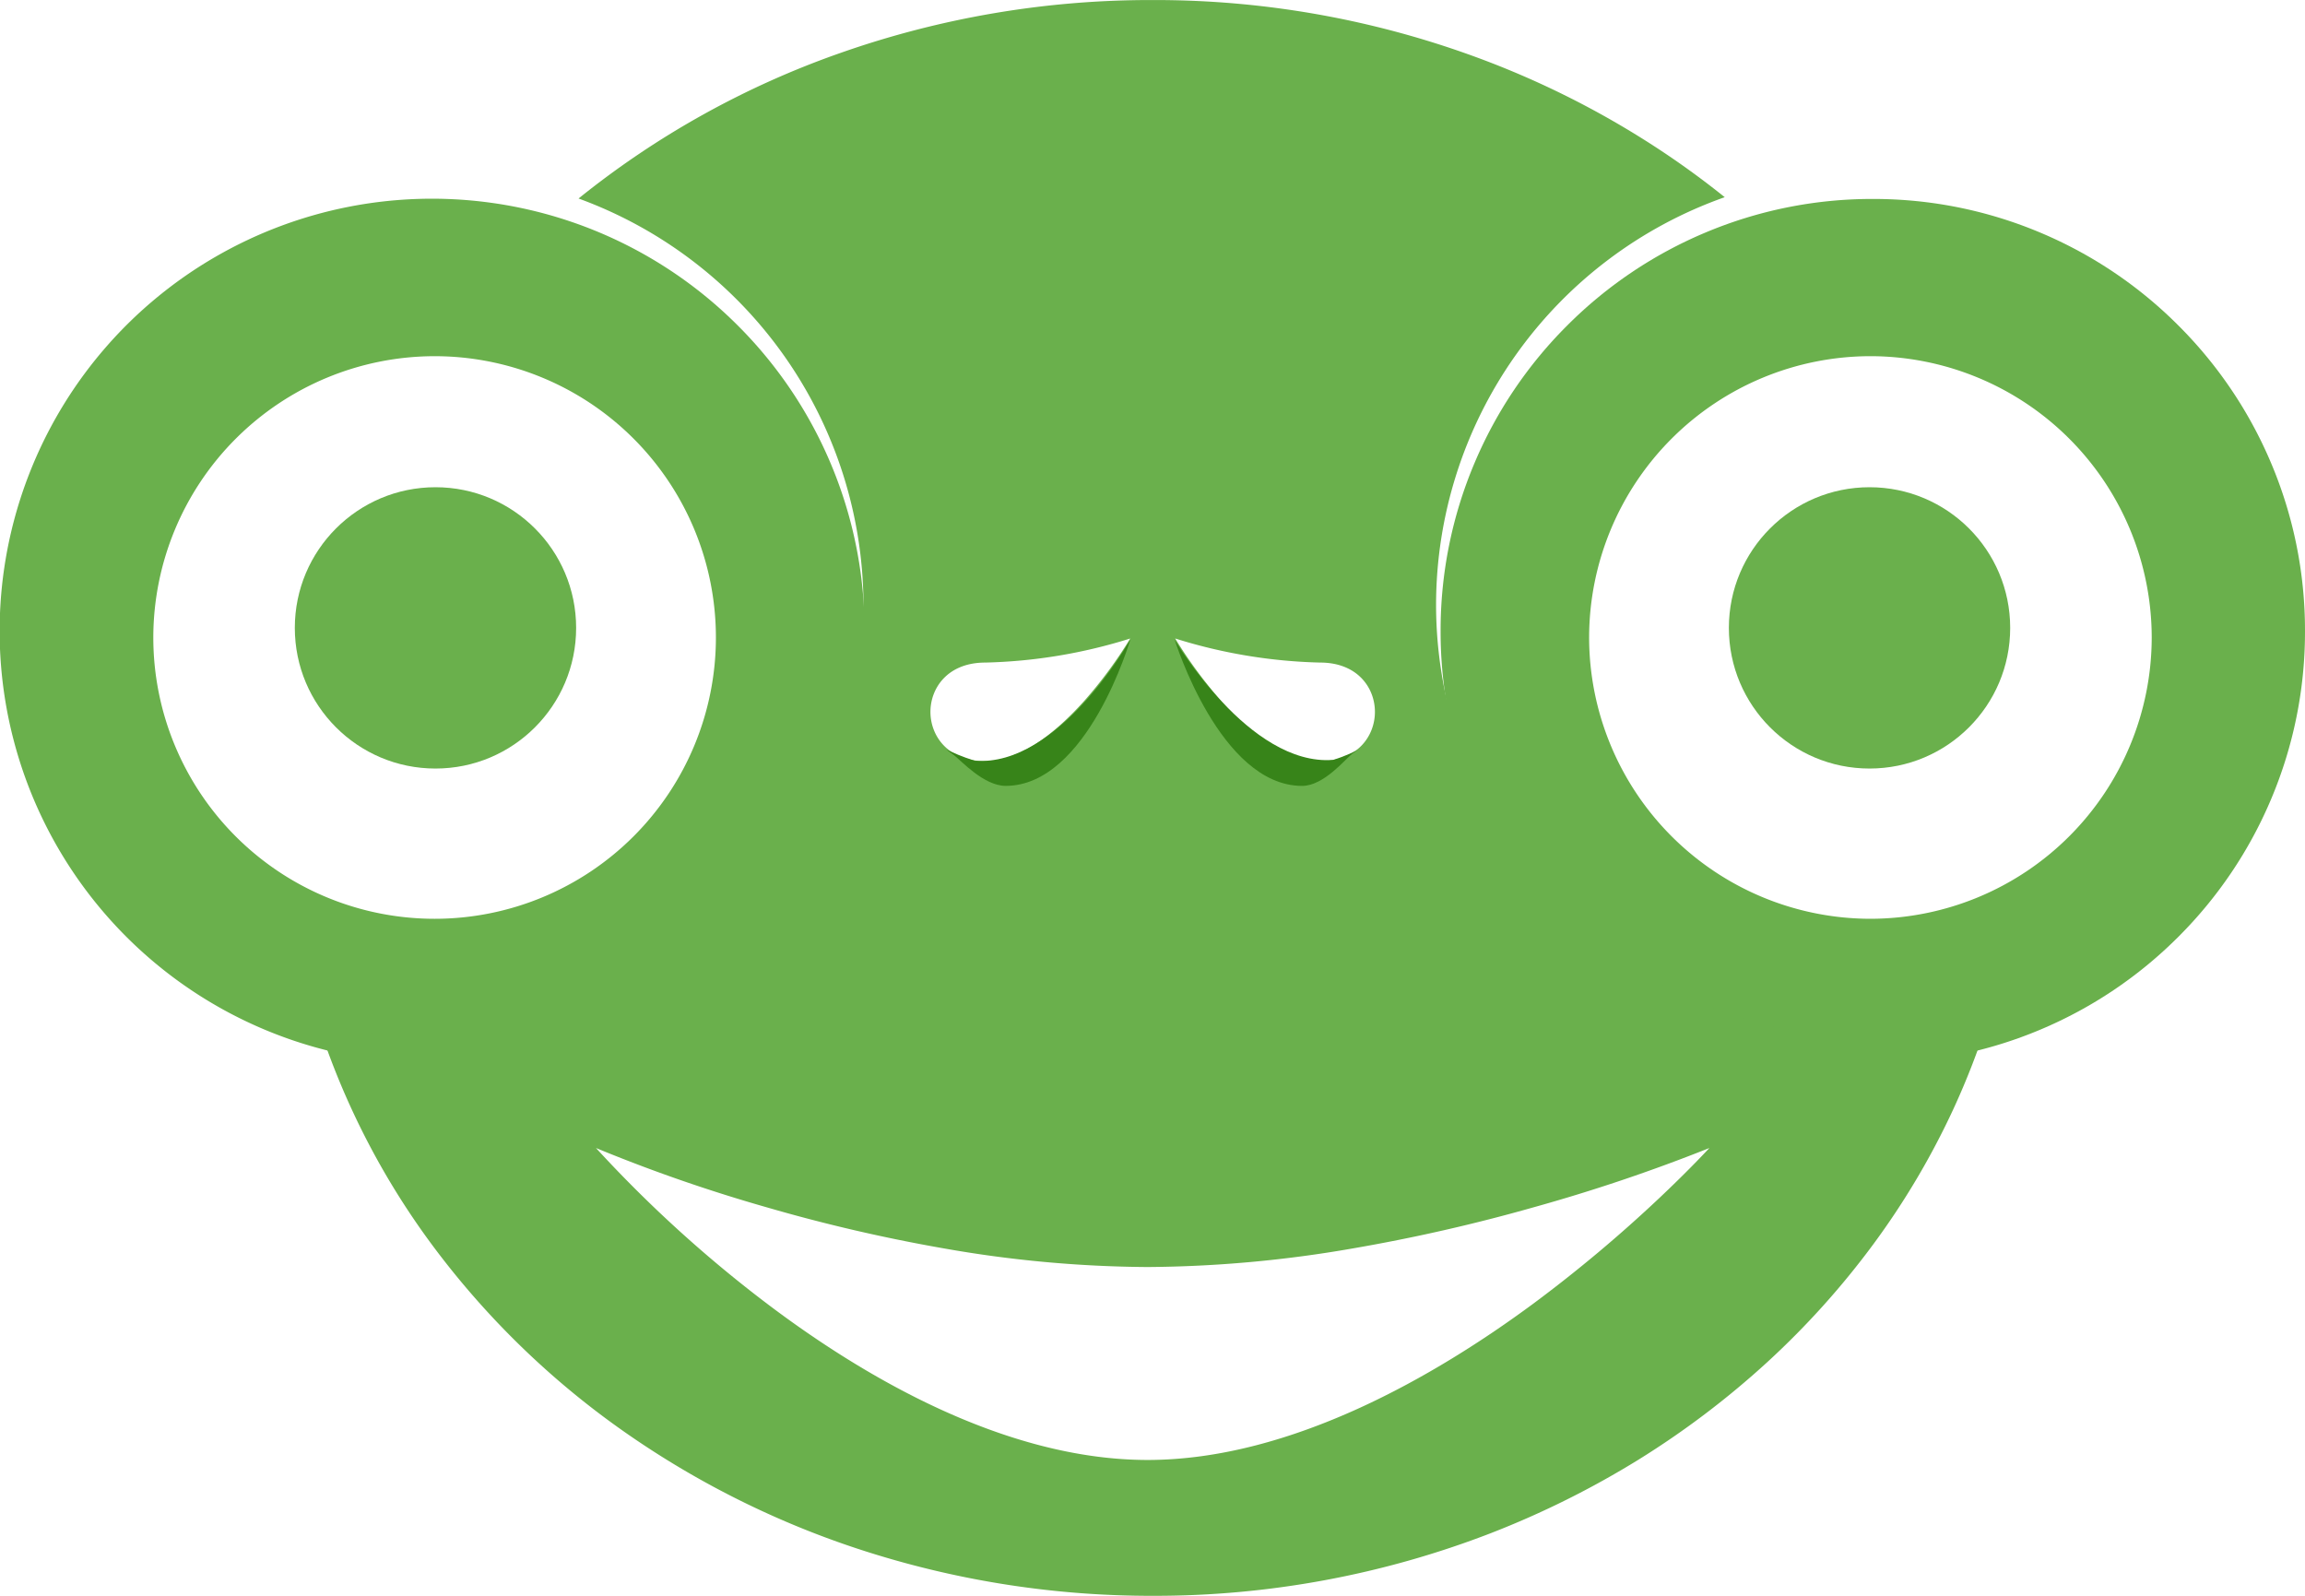 <svg xmlns="http://www.w3.org/2000/svg" width="263.852" height="182.67" viewBox="0 0 263.852 182.67">
  <g id="Group_225" data-name="Group 225" transform="translate(-559.75 -367.703)">
    <g id="Group_216" data-name="Group 216" transform="translate(421.135)">
      <g id="Group_209" data-name="Group 209" transform="translate(303.256 371)">
        <g id="Group_152" data-name="Group 152" transform="translate(0 19.907)">
          <path id="Subtraction_10" data-name="Subtraction 10" d="M-17388.266,456.513a49.15,49.15,0,0,1-19.256-3.888,49.286,49.286,0,0,1-15.727-10.6,49.3,49.3,0,0,1-10.6-15.726,49.146,49.146,0,0,1-3.889-19.258,49.135,49.135,0,0,1,3.889-19.256,49.293,49.293,0,0,1,10.6-15.725,49.287,49.287,0,0,1,15.727-10.6,49.151,49.151,0,0,1,19.256-3.888,49.167,49.167,0,0,1,19.258,3.888,49.287,49.287,0,0,1,15.727,10.6,49.3,49.3,0,0,1,10.6,15.725,49.134,49.134,0,0,1,3.889,19.256,49.145,49.145,0,0,1-3.889,19.258,49.3,49.3,0,0,1-10.6,15.726,49.285,49.285,0,0,1-15.727,10.6A49.167,49.167,0,0,1-17388.266,456.513Zm-.271-80.944a32.237,32.237,0,0,0-32.2,32.2,32.237,32.237,0,0,0,32.2,32.2,32.237,32.237,0,0,0,32.2-32.2A32.237,32.237,0,0,0-17388.537,375.569Z" transform="translate(17438.002 -358.002)" fill="#6ab04c"/>
          <ellipse id="Ellipse_22" data-name="Ellipse 22" cx="16.101" cy="16.101" rx="16.101" ry="16.101" transform="translate(33.262 32.568)" fill="#6ab04c"/>
        </g>
      </g>
      <g id="Group_212" data-name="Group 212" transform="translate(120.109 370)">
        <g id="Group_152-2" data-name="Group 152" transform="translate(18.507 20.475)">
          <path id="Subtraction_10-2" data-name="Subtraction 10" d="M49.475,0A49.455,49.455,0,0,0,14.492,84.454,49.485,49.485,0,1,0,49.475,0ZM49.2,80.944a32.2,32.2,0,1,1,32.2-32.2A32.237,32.237,0,0,1,49.2,80.944Z" transform="translate(98.948 98.944) rotate(180)" fill="#6ab04c"/>
          <ellipse id="Ellipse_22-2" data-name="Ellipse 22" cx="16.101" cy="16.101" rx="16.101" ry="16.101" transform="translate(33.747 33)" fill="#6ab04c"/>
        </g>
      </g>
      <path id="Subtraction_14" data-name="Subtraction 14" d="M-17025.449,853.672a107.415,107.415,0,0,1-32.324-4.929,102.482,102.482,0,0,1-27.895-13.677,95.957,95.957,0,0,1-21.67-20.8A87.884,87.884,0,0,1-17121,788a49.655,49.655,0,0,0,12.992,1.723,49.527,49.527,0,0,0,49.475-49.469,49.631,49.631,0,0,0-32.613-46.53,100.972,100.972,0,0,1,29.982-16.663,106.982,106.982,0,0,1,35.715-6.054,106.6,106.6,0,0,1,38.74,7.176,102.18,102.18,0,0,1,16.908,8.422,98.867,98.867,0,0,1,9.857,6.969,49.54,49.54,0,0,0-33.043,46.68,49.527,49.527,0,0,0,49.473,49.469,49.7,49.7,0,0,0,13.678-1.912,87.486,87.486,0,0,1-3.906,10.08,88.991,88.991,0,0,1-9.178,15.516,94.323,94.323,0,0,1-12.15,13.513,99.432,99.432,0,0,1-14.73,11.159,103.514,103.514,0,0,1-16.908,8.417A106.666,106.666,0,0,1-17025.449,853.672Zm-63.7-51.26h0l.012.016a147.05,147.05,0,0,0,19.609,17.836c10.768,8.146,27.059,17.857,43.523,17.857s33.066-9.711,44.1-17.857a160.621,160.621,0,0,0,14.553-12.2c2.766-2.612,4.684-4.615,5.582-5.577l.031-.035.037-.038-.025.009a196.8,196.8,0,0,1-20.178,6.8,200.143,200.143,0,0,1-20.611,4.683,141.293,141.293,0,0,1-23.49,2.131,138.09,138.09,0,0,1-23.311-2.131,189.291,189.291,0,0,1-20.213-4.683,182.082,182.082,0,0,1-19.578-6.792l-.031-.013Zm66.3-58.32a50.8,50.8,0,0,0,5.152,7.018c2.83,3.2,7.111,7.019,11.436,7.019s6.275-2.924,6.275-5.642-1.963-5.642-6.275-5.642A59.948,59.948,0,0,1-17022.842,744.091Zm-5.152,0a59.93,59.93,0,0,1-16.588,2.754c-4.314,0-6.277,2.924-6.277,5.642s1.963,5.642,6.277,5.642,8.6-3.817,11.434-7.019A50.548,50.548,0,0,0-17027.994,744.091Z" transform="translate(17295.988 -303.299)" fill="#6ab04c"/>
      <path id="Path_461" data-name="Path 461" d="M15797.9-2096.835s8.5,14.49,18.133,13.753c3.035-.942,3.965-2.035,2.18-.7-.78.6-3.243,3.675-5.732,3.675C15803.074-2080.111,15797.9-2096.835,15797.9-2096.835Z" transform="translate(-15524.816 2537.77)" fill="#378419"/>
      <path id="Path_462" data-name="Path 462" d="M15818.818-2096.864s-8.168,14.616-17.8,13.879c-3.035-.942-4.15-1.956-2.365-.625.78.6,3.4,3.5,5.892,3.5C15813.95-2080.111,15818.818-2096.864,15818.818-2096.864Z" transform="translate(-15550.816 2537.77)" fill="#378419"/>
    </g>
  </g>
</svg>
